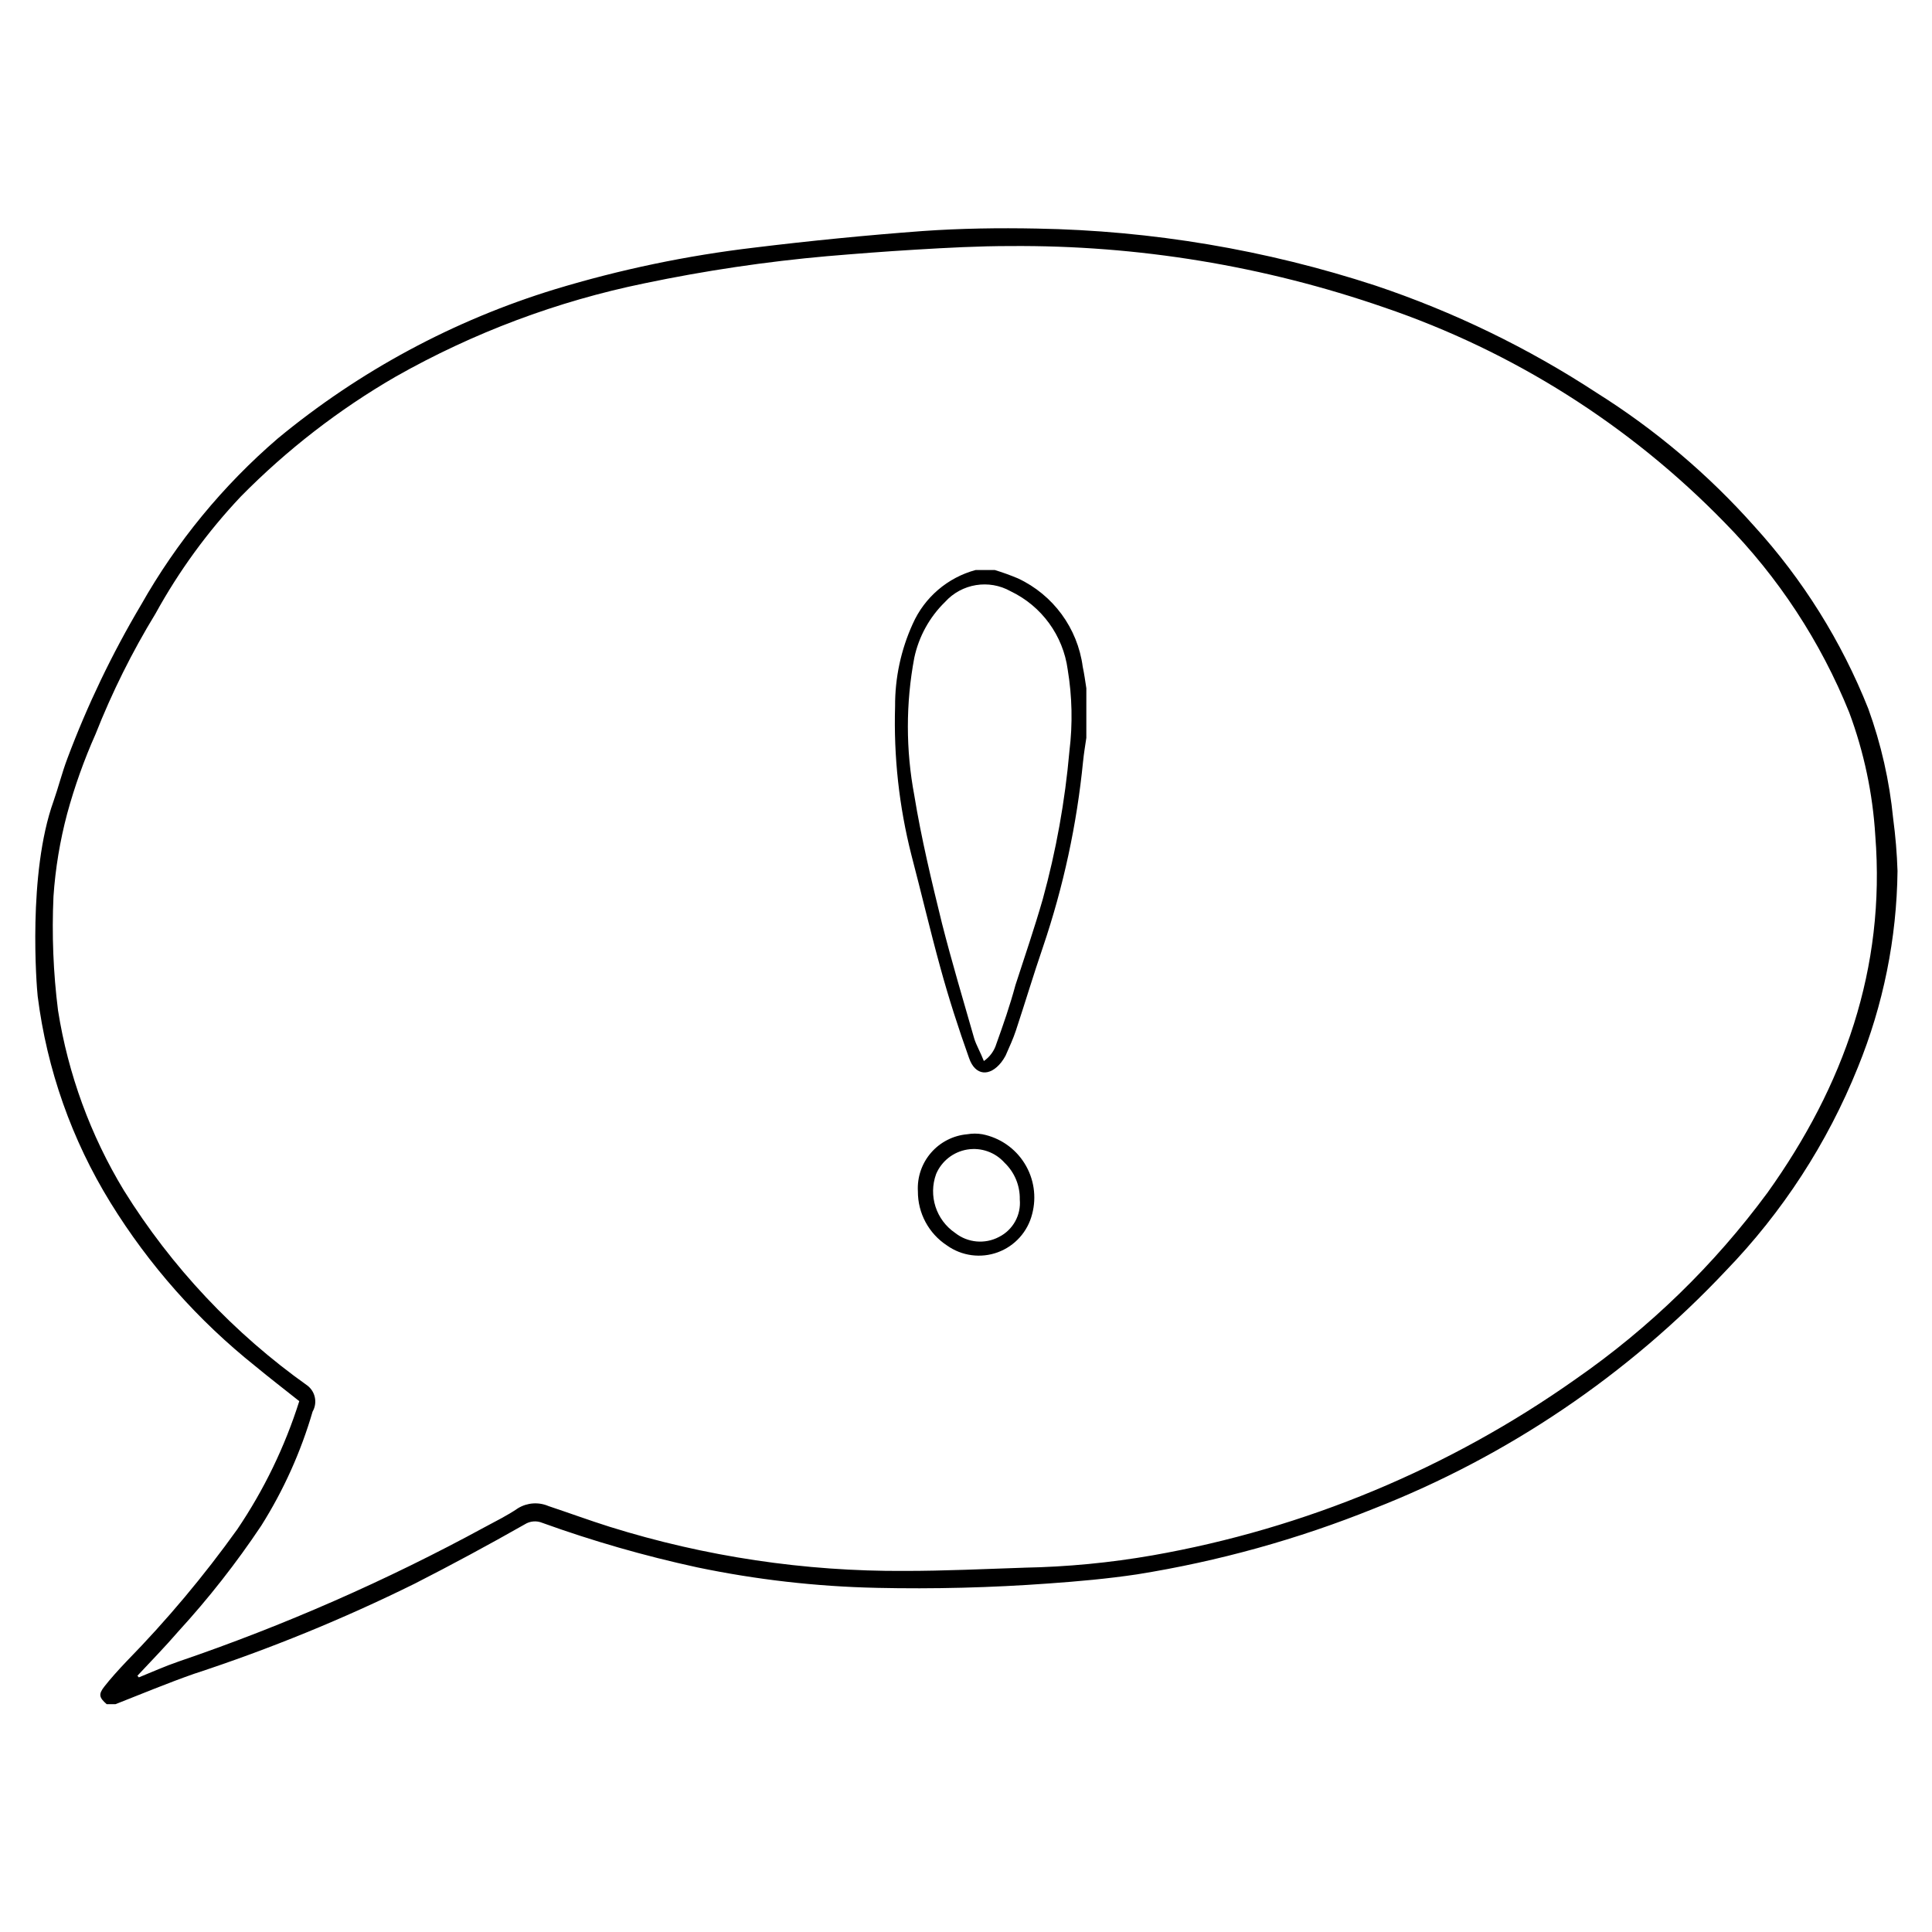 <?xml version="1.0" encoding="UTF-8"?>
<!-- Uploaded to: SVG Repo, www.svgrepo.com, Generator: SVG Repo Mixer Tools -->
<svg fill="#000000" width="800px" height="800px" version="1.1" viewBox="144 144 512 512" xmlns="http://www.w3.org/2000/svg">
 <g>
  <path d="m158.17 356.37c1.309-3.727 2.266-7.609 3.68-11.336h-0.004c5.301-14.133 11.844-27.773 19.547-40.758 9.438-16.676 21.695-31.59 36.227-44.082 21.656-17.898 46.637-31.34 73.504-39.551 17.258-5.231 34.941-8.922 52.852-11.031 14.812-1.812 29.656-3.273 44.535-4.383 10.078-0.707 20.152-0.855 30.23-0.656h-0.004c30.516 0.527 60.777 5.621 89.781 15.113 20.703 6.938 40.43 16.504 58.695 28.465 15.48 9.73 29.508 21.605 41.664 35.27 12.906 14.168 23.145 30.555 30.227 48.363 3.406 9.395 5.625 19.176 6.602 29.121 0.617 4.613 1.004 9.254 1.156 13.906-0.203 17.871-3.777 35.543-10.527 52.094-8.07 20.039-19.945 38.328-34.965 53.855-26.035 27.656-57.887 49.184-93.254 63.027-20.207 8.145-41.266 13.992-62.777 17.434-7.758 1.16-15.617 1.863-23.426 2.418-15.18 1.109-30.398 1.496-45.645 1.16v-0.004c-15.988-0.348-31.906-2.168-47.559-5.441-13.918-3.019-27.617-6.957-41.012-11.789-1.52-0.629-3.25-0.477-4.637 0.406-9.637 5.473-19.359 10.715-29.168 15.719-18.891 9.336-38.422 17.316-58.441 23.879-7.055 2.469-13.906 5.34-20.859 8.062h-2.316c-2.016-1.762-2.215-2.621-0.656-4.637 1.562-2.016 3.879-4.586 5.945-6.75 10.652-10.891 20.453-22.578 29.32-34.965 7.082-10.469 12.613-21.906 16.426-33.957-3.93-3.125-7.859-6.144-11.637-9.27-15.199-12.125-28.188-26.781-38.391-43.328-10.27-16.648-16.848-35.305-19.297-54.715-0.301-2.668-2.672-32.496 4.184-51.641zm22.27 231.75 0.352 0.402c3.477-1.41 6.953-2.973 10.48-4.18h-0.004c28.012-9.562 55.164-21.477 81.164-35.621 2.973-1.613 5.996-3.074 8.867-5.039 2.438-1.477 5.441-1.684 8.062-0.555 5.441 1.812 10.781 3.777 16.223 5.492 25.289 7.902 51.645 11.844 78.141 11.691 10.578 0 21.16-0.504 31.691-0.855l-0.004-0.004c11.422-0.211 22.809-1.309 34.059-3.273 40.355-7.098 78.641-23.051 112.1-46.703 19.566-13.582 36.758-30.297 50.883-49.473 20.152-28.215 31.285-59.348 28.516-94.566-0.676-11.148-3.004-22.133-6.898-32.598-7.59-18.809-18.82-35.93-33.051-50.379-25.152-25.836-56.051-45.359-90.184-56.98-31.848-11.031-65.348-16.531-99.047-16.273-8.414 0-16.828 0.453-25.191 0.957-8.363 0.504-15.469 1.059-23.227 1.715v-0.004c-16.316 1.445-32.535 3.852-48.566 7.207-23.145 4.742-45.398 13.09-65.949 24.734-15.051 8.707-28.859 19.402-41.059 31.793-8.805 9.328-16.391 19.742-22.574 30.984-6.215 10.188-11.539 20.891-15.918 31.992-3.031 6.816-5.543 13.859-7.508 21.059-1.906 7.172-3.121 14.512-3.625 21.914-0.461 10.094-0.059 20.207 1.207 30.23 2.668 16.863 8.586 33.051 17.434 47.66 12.637 20.328 29.199 37.934 48.715 51.789 2.074 1.645 2.633 4.559 1.312 6.852-3.106 10.66-7.684 20.836-13.605 30.23-6.594 9.883-13.938 19.25-21.965 28.012-3.527 4.082-7.254 7.91-10.883 11.789z"/>
  <path d="m431.89 339.54c-0.301 2.066-0.656 4.133-0.855 6.195h-0.004c-1.652 16.758-5.219 33.273-10.629 49.223-2.519 7.356-4.734 14.762-7.152 22.066-0.754 2.316-1.812 4.535-2.769 6.75h-0.004c-0.32 0.602-0.691 1.176-1.105 1.715-3.074 3.93-6.953 3.629-8.566-1.109-2.82-7.91-5.391-15.871-7.609-23.98-2.769-10.078-5.039-19.801-7.656-29.773v-0.004c-3.277-12.883-4.734-26.16-4.332-39.445-0.043-7.543 1.555-15.004 4.684-21.867 3.125-7.023 9.254-12.262 16.676-14.258h5.039c2.086 0.633 4.137 1.375 6.148 2.219 9.348 4.363 15.824 13.195 17.18 23.426 0.402 1.863 0.656 3.777 0.957 5.691zm-27.156 85.645c1.598-1.105 2.769-2.723 3.324-4.582 1.812-5.039 3.578-10.078 5.039-15.516 2.469-7.609 5.039-15.113 7.254-22.824 3.527-12.828 5.891-25.945 7.055-39.199 0.887-7.188 0.73-14.465-0.453-21.613-1.215-9.023-6.898-16.828-15.113-20.754-5.742-3.238-12.961-2.066-17.383 2.82-4.125 4.023-6.965 9.176-8.164 14.812-2.266 12.035-2.266 24.387 0 36.426 1.863 11.438 4.586 22.723 7.356 34.008 2.57 10.078 5.644 20.402 8.566 30.582 0.555 1.711 1.613 3.523 2.519 5.84z"/>
  <path d="m387.25 459.7c-0.211-3.727 1.039-7.391 3.484-10.211 2.445-2.824 5.894-4.582 9.613-4.902 1.316-0.227 2.664-0.227 3.981 0 4.637 0.914 8.688 3.707 11.188 7.719 2.5 4.008 3.231 8.875 2.012 13.441-1.172 4.668-4.574 8.453-9.09 10.117-4.516 1.664-9.562 0.988-13.48-1.805-4.844-3.168-7.746-8.574-7.707-14.359zm27.004 2.168c0.078-3.664-1.383-7.191-4.031-9.723-2.481-2.785-6.211-4.106-9.887-3.504-3.676 0.605-6.789 3.047-8.25 6.477-2.098 5.742-0.02 12.18 5.035 15.617 3.328 2.629 7.894 3.047 11.641 1.059 3.695-1.867 5.871-5.805 5.492-9.926z"/>
 </g>
</svg>
